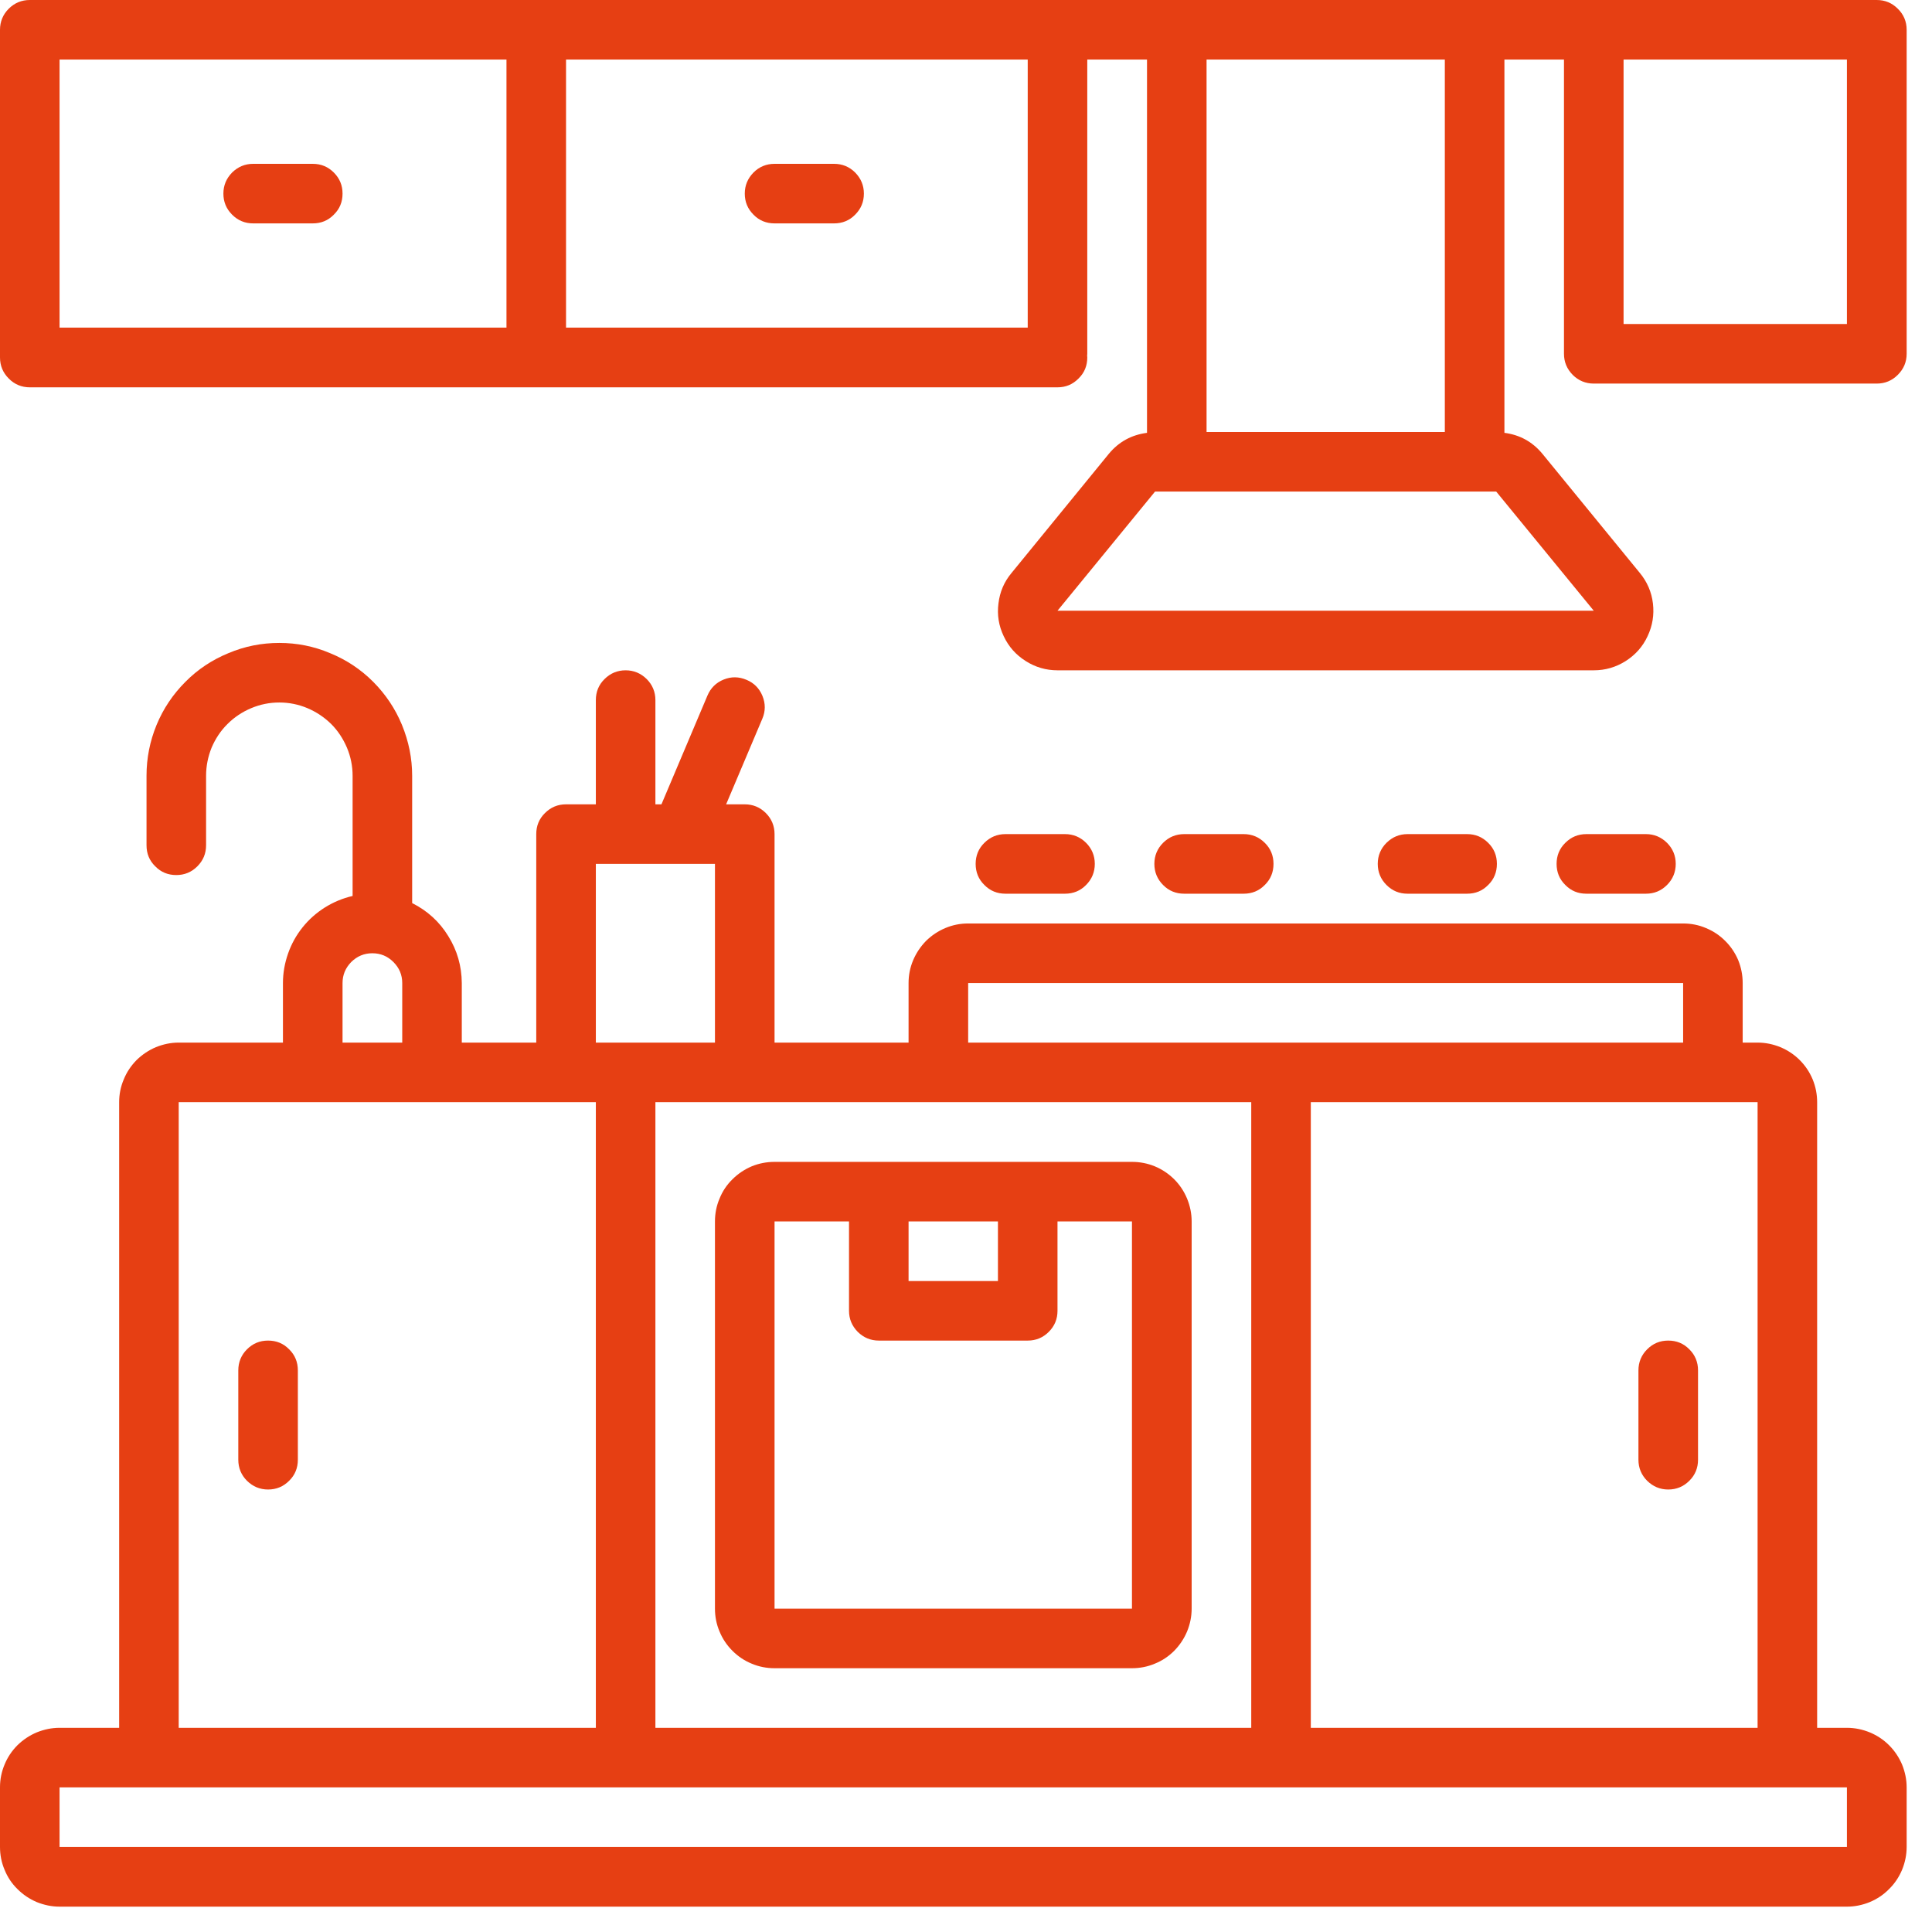 <svg xmlns="http://www.w3.org/2000/svg" xmlns:xlink="http://www.w3.org/1999/xlink" width="75" viewBox="0 0 56.25 56.25" height="75" preserveAspectRatio="xMidYMid meet"><defs><clipPath id="0b3f801ac6"><path d="M 0 18 L 55.512 18 L 55.512 55.512 L 0 55.512 Z M 0 18 " clip-rule="nonzero"></path></clipPath><clipPath id="eefcf8ef80"><path d="M 0 0 L 55.512 0 L 55.512 20 L 0 20 Z M 0 0 " clip-rule="nonzero"></path></clipPath></defs><g clip-path="url(#0b3f801ac6)"><path fill="#e63f13" d="M 53.773 50.305 L 52.906 50.305 L 52.906 32.09 C 52.906 31.863 52.863 31.641 52.777 31.43 C 52.688 31.215 52.562 31.027 52.398 30.863 C 52.238 30.703 52.051 30.578 51.836 30.488 C 51.625 30.402 51.402 30.355 51.172 30.355 L 50.738 30.355 L 50.738 28.621 C 50.738 28.391 50.695 28.172 50.609 27.957 C 50.52 27.746 50.395 27.559 50.23 27.395 C 50.07 27.234 49.883 27.109 49.668 27.02 C 49.457 26.93 49.234 26.887 49.004 26.887 L 28.188 26.887 C 27.957 26.887 27.738 26.93 27.523 27.02 C 27.312 27.109 27.125 27.234 26.961 27.395 C 26.801 27.559 26.676 27.746 26.586 27.957 C 26.496 28.172 26.453 28.391 26.453 28.621 L 26.453 30.355 L 22.551 30.355 L 22.551 24.285 C 22.551 24.047 22.465 23.84 22.297 23.672 C 22.129 23.504 21.922 23.418 21.684 23.418 L 21.141 23.418 L 22.195 20.926 C 22.289 20.707 22.289 20.484 22.199 20.262 C 22.109 20.043 21.953 19.883 21.734 19.793 C 21.512 19.699 21.293 19.695 21.07 19.785 C 20.848 19.875 20.691 20.031 20.598 20.25 L 19.258 23.418 L 19.082 23.418 L 19.082 20.383 C 19.082 20.145 18.996 19.938 18.828 19.77 C 18.656 19.602 18.453 19.516 18.215 19.516 C 17.977 19.516 17.77 19.602 17.602 19.77 C 17.43 19.938 17.348 20.145 17.348 20.383 L 17.348 23.418 L 16.48 23.418 C 16.238 23.418 16.035 23.504 15.867 23.672 C 15.695 23.84 15.613 24.047 15.613 24.285 L 15.613 30.355 L 13.445 30.355 L 13.445 28.621 C 13.441 28.129 13.312 27.672 13.051 27.254 C 12.793 26.832 12.441 26.516 12 26.293 L 12 22.586 C 12 22.074 11.898 21.582 11.703 21.105 C 11.508 20.633 11.227 20.215 10.867 19.852 C 10.504 19.488 10.086 19.211 9.609 19.016 C 9.137 18.816 8.645 18.719 8.133 18.719 C 7.617 18.719 7.125 18.816 6.652 19.016 C 6.176 19.211 5.758 19.488 5.398 19.852 C 5.035 20.215 4.754 20.633 4.559 21.105 C 4.363 21.582 4.266 22.074 4.266 22.586 L 4.266 24.609 C 4.266 24.852 4.348 25.055 4.52 25.223 C 4.688 25.395 4.891 25.477 5.133 25.477 C 5.371 25.477 5.574 25.395 5.746 25.223 C 5.914 25.055 6 24.852 6 24.609 L 6 22.586 C 6 22.305 6.055 22.031 6.16 21.77 C 6.27 21.512 6.422 21.277 6.625 21.078 C 6.824 20.879 7.055 20.727 7.316 20.617 C 7.578 20.508 7.848 20.453 8.133 20.453 C 8.414 20.453 8.688 20.508 8.949 20.617 C 9.207 20.727 9.438 20.879 9.641 21.078 C 9.84 21.277 9.992 21.512 10.102 21.77 C 10.211 22.031 10.266 22.305 10.266 22.586 L 10.266 26.086 C 9.977 26.152 9.707 26.266 9.457 26.422 C 9.211 26.578 8.992 26.77 8.809 27 C 8.625 27.23 8.484 27.484 8.387 27.762 C 8.289 28.043 8.238 28.328 8.238 28.621 L 8.238 30.355 L 5.203 30.355 C 4.973 30.355 4.754 30.402 4.539 30.488 C 4.328 30.578 4.141 30.703 3.977 30.863 C 3.816 31.027 3.688 31.215 3.602 31.43 C 3.512 31.641 3.469 31.863 3.469 32.09 L 3.469 50.305 L 1.734 50.305 C 1.504 50.305 1.285 50.352 1.07 50.438 C 0.859 50.527 0.672 50.652 0.508 50.812 C 0.344 50.977 0.219 51.164 0.133 51.375 C 0.043 51.59 0 51.809 0 52.039 L 0 53.773 C 0 54.004 0.043 54.227 0.133 54.438 C 0.219 54.652 0.344 54.84 0.508 55 C 0.672 55.164 0.859 55.289 1.07 55.379 C 1.285 55.465 1.504 55.512 1.734 55.512 L 53.773 55.512 C 54.004 55.512 54.227 55.465 54.438 55.379 C 54.652 55.289 54.84 55.164 55 55 C 55.164 54.84 55.289 54.652 55.379 54.438 C 55.465 54.227 55.512 54.004 55.512 53.773 L 55.512 52.039 C 55.512 51.809 55.465 51.59 55.379 51.375 C 55.289 51.164 55.164 50.977 55 50.812 C 54.84 50.652 54.652 50.527 54.438 50.438 C 54.227 50.352 54.004 50.305 53.773 50.305 Z M 51.172 32.09 L 51.172 50.305 L 38.164 50.305 L 38.164 32.09 Z M 28.188 28.621 L 49.004 28.621 L 49.004 30.355 L 28.188 30.355 Z M 36.43 32.09 L 36.43 50.305 L 19.082 50.305 L 19.082 32.09 Z M 17.348 25.152 L 20.816 25.152 L 20.816 30.355 L 17.348 30.355 Z M 9.973 28.621 C 9.973 28.383 10.059 28.18 10.227 28.008 C 10.398 27.84 10.602 27.754 10.84 27.754 C 11.082 27.754 11.285 27.84 11.453 28.008 C 11.625 28.18 11.711 28.383 11.711 28.621 L 11.711 30.355 L 9.973 30.355 Z M 5.203 32.09 L 17.348 32.09 L 17.348 50.305 L 5.203 50.305 Z M 53.773 53.773 L 1.734 53.773 L 1.734 52.039 L 53.773 52.039 Z M 53.773 53.773 " fill-opacity="1" fill-rule="nonzero"></path></g><path fill="#e63f13" d="M 48.57 43.367 C 48.812 43.367 49.016 43.281 49.184 43.113 C 49.355 42.945 49.438 42.738 49.438 42.5 L 49.438 39.898 C 49.438 39.66 49.355 39.453 49.184 39.285 C 49.016 39.113 48.812 39.031 48.57 39.031 C 48.332 39.031 48.129 39.113 47.957 39.285 C 47.789 39.453 47.703 39.66 47.703 39.898 L 47.703 42.5 C 47.703 42.738 47.789 42.945 47.957 43.113 C 48.129 43.281 48.332 43.367 48.57 43.367 Z M 48.57 43.367 " fill-opacity="1" fill-rule="nonzero"></path><path fill="#e63f13" d="M 7.805 39.031 C 7.566 39.031 7.363 39.113 7.191 39.285 C 7.023 39.453 6.938 39.66 6.938 39.898 L 6.938 42.5 C 6.938 42.738 7.023 42.945 7.191 43.113 C 7.363 43.281 7.566 43.367 7.805 43.367 C 8.047 43.367 8.25 43.281 8.418 43.113 C 8.59 42.945 8.672 42.738 8.672 42.5 L 8.672 39.898 C 8.672 39.66 8.59 39.453 8.418 39.285 C 8.25 39.113 8.047 39.031 7.805 39.031 Z M 7.805 39.031 " fill-opacity="1" fill-rule="nonzero"></path><path fill="#e63f13" d="M 22.551 48.57 L 32.957 48.57 C 33.188 48.57 33.41 48.527 33.621 48.438 C 33.836 48.352 34.023 48.227 34.188 48.062 C 34.348 47.898 34.473 47.711 34.562 47.5 C 34.648 47.289 34.695 47.066 34.695 46.836 L 34.695 35.562 C 34.695 35.332 34.648 35.109 34.562 34.898 C 34.473 34.684 34.348 34.496 34.188 34.336 C 34.023 34.172 33.836 34.047 33.621 33.957 C 33.41 33.871 33.188 33.828 32.957 33.828 L 22.551 33.828 C 22.32 33.828 22.098 33.871 21.887 33.957 C 21.676 34.047 21.488 34.172 21.324 34.336 C 21.16 34.496 21.035 34.684 20.949 34.898 C 20.859 35.109 20.816 35.332 20.816 35.562 L 20.816 46.836 C 20.816 47.066 20.859 47.289 20.949 47.5 C 21.035 47.711 21.16 47.898 21.324 48.062 C 21.488 48.227 21.676 48.352 21.887 48.438 C 22.098 48.527 22.32 48.57 22.551 48.57 Z M 26.453 35.562 L 29.055 35.562 L 29.055 37.297 L 26.453 37.297 Z M 22.551 35.562 L 24.719 35.562 L 24.719 38.164 C 24.719 38.402 24.805 38.605 24.973 38.777 C 25.145 38.945 25.348 39.031 25.586 39.031 L 29.922 39.031 C 30.164 39.031 30.367 38.945 30.535 38.777 C 30.707 38.605 30.789 38.402 30.789 38.164 L 30.789 35.562 L 32.957 35.562 L 32.957 46.836 L 22.551 46.836 Z M 22.551 35.562 " fill-opacity="1" fill-rule="nonzero"></path><path fill="#e63f13" d="M 31.008 26.02 C 31.246 26.02 31.453 25.938 31.621 25.766 C 31.789 25.598 31.875 25.391 31.875 25.152 C 31.875 24.914 31.789 24.707 31.621 24.539 C 31.453 24.371 31.246 24.285 31.008 24.285 L 29.273 24.285 C 29.035 24.285 28.828 24.371 28.66 24.539 C 28.488 24.707 28.406 24.914 28.406 25.152 C 28.406 25.391 28.488 25.598 28.66 25.766 C 28.828 25.938 29.035 26.02 29.273 26.02 Z M 31.008 26.02 " fill-opacity="1" fill-rule="nonzero"></path><path fill="#e63f13" d="M 36.211 26.02 C 36.449 26.02 36.656 25.938 36.824 25.766 C 36.996 25.598 37.078 25.391 37.078 25.152 C 37.078 24.914 36.996 24.707 36.824 24.539 C 36.656 24.371 36.449 24.285 36.211 24.285 L 34.477 24.285 C 34.238 24.285 34.031 24.371 33.863 24.539 C 33.695 24.707 33.609 24.914 33.609 25.152 C 33.609 25.391 33.695 25.598 33.863 25.766 C 34.031 25.938 34.238 26.02 34.477 26.02 Z M 36.211 26.02 " fill-opacity="1" fill-rule="nonzero"></path><path fill="#e63f13" d="M 42.715 26.02 C 42.957 26.02 43.16 25.938 43.328 25.766 C 43.5 25.598 43.582 25.391 43.582 25.152 C 43.582 24.914 43.5 24.707 43.328 24.539 C 43.16 24.371 42.957 24.285 42.715 24.285 L 40.98 24.285 C 40.742 24.285 40.539 24.371 40.367 24.539 C 40.199 24.707 40.113 24.914 40.113 25.152 C 40.113 25.391 40.199 25.598 40.367 25.766 C 40.539 25.938 40.742 26.02 40.98 26.02 Z M 42.715 26.02 " fill-opacity="1" fill-rule="nonzero"></path><path fill="#e63f13" d="M 47.922 26.02 C 48.16 26.02 48.363 25.938 48.535 25.766 C 48.703 25.598 48.789 25.391 48.789 25.152 C 48.789 24.914 48.703 24.707 48.535 24.539 C 48.363 24.371 48.16 24.285 47.922 24.285 L 46.188 24.285 C 45.945 24.285 45.742 24.371 45.574 24.539 C 45.402 24.707 45.32 24.914 45.32 25.152 C 45.32 25.391 45.402 25.598 45.574 25.766 C 45.742 25.938 45.945 26.02 46.188 26.02 Z M 47.922 26.02 " fill-opacity="1" fill-rule="nonzero"></path><path fill="#e63f13" d="M 22.551 6.504 L 24.285 6.504 C 24.523 6.504 24.73 6.422 24.898 6.25 C 25.066 6.082 25.152 5.879 25.152 5.637 C 25.152 5.398 25.066 5.195 24.898 5.023 C 24.73 4.855 24.523 4.77 24.285 4.77 L 22.551 4.77 C 22.312 4.77 22.105 4.855 21.938 5.023 C 21.77 5.195 21.684 5.398 21.684 5.637 C 21.684 5.879 21.77 6.082 21.938 6.25 C 22.105 6.422 22.312 6.504 22.551 6.504 Z M 22.551 6.504 " fill-opacity="1" fill-rule="nonzero"></path><path fill="#e63f13" d="M 7.371 6.504 L 9.105 6.504 C 9.348 6.504 9.551 6.422 9.719 6.25 C 9.891 6.082 9.973 5.879 9.973 5.637 C 9.973 5.398 9.891 5.195 9.719 5.023 C 9.551 4.855 9.348 4.77 9.105 4.77 L 7.371 4.77 C 7.133 4.77 6.93 4.855 6.758 5.023 C 6.59 5.195 6.504 5.398 6.504 5.637 C 6.504 5.879 6.59 6.082 6.758 6.25 C 6.93 6.422 7.133 6.504 7.371 6.504 Z M 7.371 6.504 " fill-opacity="1" fill-rule="nonzero"></path><g clip-path="url(#eefcf8ef80)"><path fill="#e63f13" d="M 54.641 0 L 0.867 0 C 0.629 0 0.422 0.086 0.254 0.254 C 0.086 0.422 0 0.629 0 0.867 L 0 10.406 C 0 10.648 0.086 10.852 0.254 11.02 C 0.422 11.191 0.629 11.277 0.867 11.277 L 30.789 11.277 C 31.031 11.277 31.234 11.191 31.402 11.02 C 31.574 10.852 31.656 10.648 31.656 10.406 C 31.656 10.391 31.652 10.371 31.652 10.355 C 31.652 10.336 31.656 10.316 31.656 10.301 L 31.656 1.734 L 33.395 1.734 L 33.395 12.602 C 32.945 12.66 32.574 12.863 32.285 13.211 L 29.449 16.684 C 29.234 16.941 29.109 17.238 29.07 17.57 C 29.027 17.902 29.078 18.219 29.223 18.523 C 29.367 18.828 29.578 19.066 29.863 19.246 C 30.145 19.426 30.457 19.516 30.789 19.516 L 46.402 19.516 C 46.738 19.516 47.047 19.426 47.332 19.246 C 47.613 19.066 47.828 18.828 47.969 18.523 C 48.113 18.219 48.164 17.902 48.125 17.57 C 48.086 17.238 47.957 16.941 47.746 16.684 L 44.906 13.211 C 44.617 12.863 44.25 12.66 43.801 12.602 L 43.801 1.734 L 45.535 1.734 L 45.535 10.301 C 45.535 10.539 45.621 10.742 45.789 10.914 C 45.957 11.082 46.164 11.168 46.402 11.168 L 54.641 11.168 C 54.883 11.168 55.086 11.082 55.254 10.914 C 55.426 10.742 55.512 10.539 55.512 10.301 L 55.512 0.867 C 55.512 0.629 55.426 0.422 55.254 0.254 C 55.086 0.086 54.883 0 54.641 0 Z M 14.746 9.539 L 1.734 9.539 L 1.734 1.734 L 14.746 1.734 Z M 29.922 9.539 L 16.48 9.539 L 16.48 1.734 L 29.922 1.734 Z M 35.129 1.734 L 42.066 1.734 L 42.066 12.578 L 35.129 12.578 Z M 46.402 17.781 L 30.789 17.781 L 33.629 14.312 L 43.562 14.312 Z M 53.773 9.434 L 47.27 9.434 L 47.27 1.734 L 53.773 1.734 Z M 53.773 9.434 " fill-opacity="1" fill-rule="nonzero"></path></g></svg>